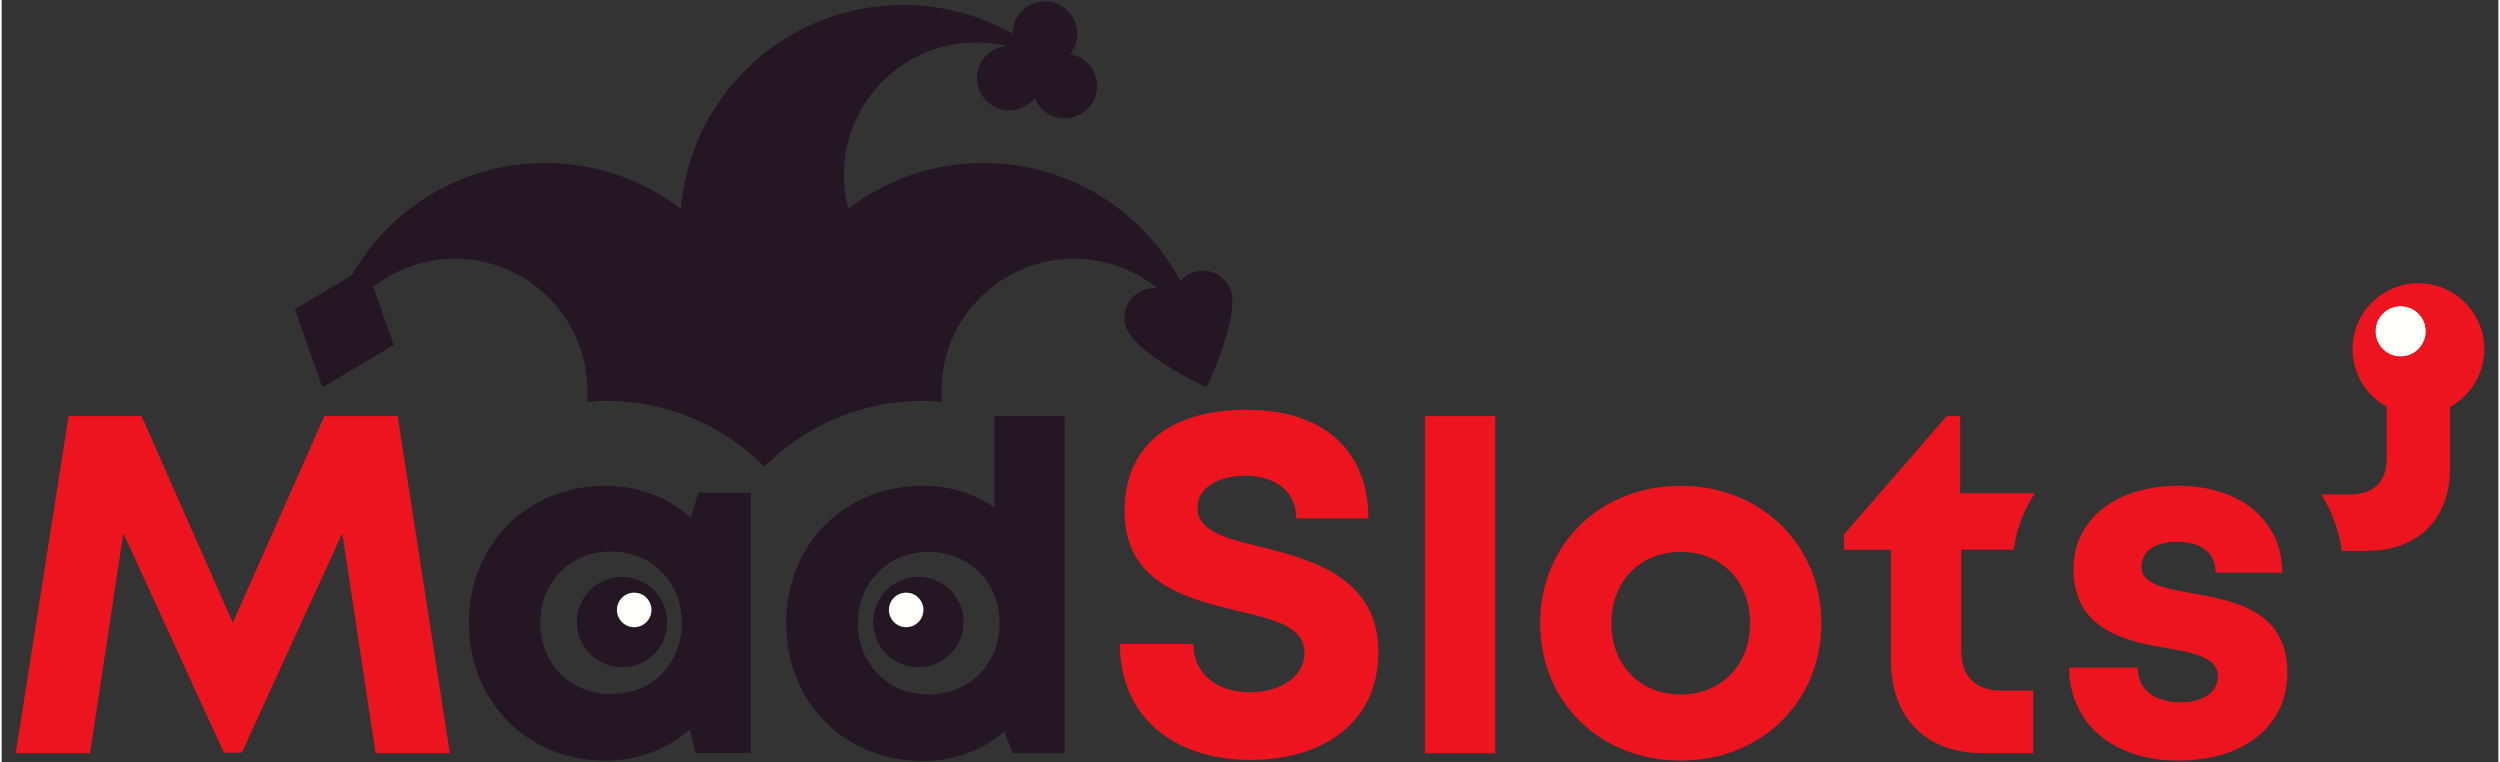 <svg:svg xmlns:svg="http://www.w3.org/2000/svg" height="247" id="Artwork" viewBox="0 0 1834 560" width="810"><svg:rect x="0" y="0" width="1834" height="560" fill="#333333" stroke="none"/><desc>sistersites.net - Leading Casino Sister Sites Index</desc><title>Madslots Casino on https://sistersites.net/</title><svg:defs><svg:style>.cls-1 {
        fill: #fffffb;
      }

      .cls-2 {
        fill: #eb141f;
      }

      .cls-3 {
        fill: #241623;
      }</svg:style></svg:defs><svg:g><svg:g><svg:path class="cls-3" d="m820.05,379.4s.03.06.06.08c0-.03,0-.08-.03-.11l-.03.03Z"/><svg:path class="cls-3" d="m902.82,213.21c-4.06-11.3-16.51-17.18-27.81-13.12-3.67,1.32-6.78,3.56-9.17,6.36-10.12-18.98-23.83-35.74-40.31-49.33-4.4-3.64-9-7.04-13.76-10.2-25.93-17.18-57.02-27.22-90.46-27.22-37.39,0-71.9,12.53-99.45,33.64-2.97-11.21-3.95-23.13-2.61-35.35,5.86-53.48,53.96-92.11,107.44-86.25,3.9.42,7.71,1.09,11.44,1.96-6.22.56-12.22,3.53-16.45,8.8-8.18,10.23-6.56,25.2,3.7,33.41,10.23,8.19,25.2,6.56,33.41-3.7.03-.03.06-.06.08-.11,1.46,3.64,3.87,6.98,7.15,9.61,10.23,8.21,25.2,6.56,33.41-3.67,8.21-10.26,6.56-25.2-3.67-33.41-3.31-2.63-7.06-4.26-10.96-4.91l.08-.08c8.21-10.26,6.56-25.2-3.67-33.41-10.26-8.21-25.2-6.56-33.41,3.67-3.53,4.4-5.21,9.64-5.21,14.86-63.97-36.16-146.63-25.7-199.44,30.05-26.52,28-41.23,62.9-44.26,98.56-.03-.03-.06,0-.06,0-27.58-21.11-62.09-33.67-99.48-33.67-60.91,0-114.03,33.3-142.26,82.66l-41.68,24.7,20.18,57.49,52.42-31.06-15.02-42.8c14.91-11.66,33.36-19.12,53.68-20.43,23.71-1.54,46,5.55,63.8,18.58,22.45,16.45,37.76,42.38,39.69,72.35.31,4.71.28,9.36-.08,13.93,4.65-.42,9.36-.62,14.13-.62,42.35,0,80.93,16.06,110.02,42.41,2.07,1.91,4.12,3.87,6.14,5.86,1.96-1.99,3.98-3.92,6.08-5.8,8.49-7.74,17.83-14.58,27.83-20.38,24.16-14.04,52.25-22.09,82.19-22.09,4.77,0,9.47.2,14.1.62-.34-4.57-.39-9.22-.08-13.93,1.37-21.02,9.31-40.08,21.7-55.25,5.24-6.45,11.32-12.19,18.02-17.1,17.18-12.59,38.57-19.62,61.39-18.7.81.03,1.6.06,2.41.11,10.29.67,20.1,2.92,29.24,6.48,9.5,3.7,18.22,8.89,25.96,15.19-3.31-.42-6.76-.14-10.09,1.07-11.3,4.06-17.16,16.48-13.12,27.78,5.16,14.38,37.17,33.47,59.09,43.81v-.03c10.34-21.92,22.9-56.99,17.74-71.34Zm-140.38-164.99s-.08.06-.11.08c-.03.03-.03.08-.06.11-.03-.08-.06-.17-.08-.25.08.03.17.03.25.06Z"/></svg:g><svg:circle class="cls-3" cx="673.39" cy="456.98" r="33.19"/><svg:circle class="cls-1" cx="664.44" cy="448.03" r="12.68"/><svg:g><svg:circle class="cls-3" cx="455.71" cy="456.98" r="33.19"/><svg:circle class="cls-1" cx="464.65" cy="448.03" r="12.68"/></svg:g></svg:g><svg:g><svg:g><svg:path class="cls-2" d="m926.16,402c-26.21-6.28-47.74-11.55-47.74-28.98,0-16.2,17.6-23.57,34.98-23.57,20.01,0,37.62,10.01,37.62,31.31h52.92c0-49.34-32.35-79.72-89.28-79.72s-89.81,26.77-89.81,74.25c0,53.37,45.36,64.19,82.69,73.41,26.85,6.25,49.42,11.52,49.42,30.72s-19.71,29.12-39.89,29.12c-21.89,0-41.65-11.55-41.65-35.49h-54.02c0,53.23,39.19,85.16,96.03,85.16,51.27,0,93.88-25.96,93.88-79.44s-47.4-67.25-85.16-76.78Z"/><svg:path class="cls-2" d="m1045.49,305.66v247.66h51.66v-247.66h-51.66Z"/><svg:path class="cls-2" d="m1233.38,356.87c-59.17,0-103.24,42.97-103.24,100.91s44.06,100.91,103.24,100.91,103.3-43.31,103.3-100.91-44.4-100.91-103.3-100.91Zm0,153.27c-29.77,0-50.9-21.42-50.9-52.36s21.14-52.36,50.9-52.36,50.93,21.42,50.93,52.36-21.14,52.36-50.93,52.36Z"/><svg:path class="cls-2" d="m1468.91,507.31c-18.81,0-29.43-10.62-29.43-29.07v-74.45h38.51c2.05-15.31,7.43-29.32,15.59-41.51h-54.97v-56.62h-9.87l-75.46,86.98v11.16h34.53v81.29c0,42.38,25.84,68.23,67.86,68.23h36.69v-46h-23.46Z"/><svg:path class="cls-2" d="m1608.05,435.61c-19.85-3.59-36.13-6.56-36.13-19.29,0-10.93,9.47-18.3,25.56-18.3,18,0,28.65,7.51,28.84,22.68h49c-.2-38.18-30.44-63.83-76.55-63.83s-76.89,24.95-76.89,61.11c0,45.02,38.82,53.18,69.35,58.25,20.21,3.39,36.78,7.34,36.78,20.41s-12.84,19.26-27.19,19.26c-18.53,0-31.54-8.49-31.82-25.51h-50.34c.25,40.95,32.29,68.31,80.23,68.31s80.11-25.37,80.11-64.33c0-46.56-39.78-53.15-70.95-58.75Z"/></svg:g><svg:g><svg:g><svg:path class="cls-1" d="m1780.73,243.37c0,10.23-8.27,18.5-18.5,18.5s-18.47-8.27-18.47-18.5,8.27-18.47,18.47-18.47,18.5,8.27,18.5,18.47Z"/><svg:path class="cls-1" d="m1780.73,243.37c0,10.23-8.27,18.5-18.5,18.5s-18.47-8.27-18.47-18.5,8.27-18.47,18.47-18.47,18.5,8.27,18.5,18.47Z"/></svg:g><svg:path class="cls-2" d="m1775.29,208.05c-26.74,0-48.38,21.64-48.38,48.38,0,18.28,10.12,34.2,25.09,42.41v38.15c0,16.62-9.56,26.18-26.52,26.18h-21.61c7.79,12.17,13.01,26.13,15.16,41.46h18.36c37.87,0,61.16-23.29,61.16-61.47v-44.29c14.97-8.24,25.12-24.16,25.12-42.44,0-26.74-21.67-48.38-48.38-48.38Zm-31.54,35.32c0-10.2,8.27-18.47,18.47-18.47s18.5,8.27,18.5,18.47-8.27,18.5-18.5,18.5-18.47-8.27-18.47-18.5Z"/></svg:g></svg:g><svg:g><svg:path class="cls-3" d="m729.19,305.65v67.02c-14.77-10.09-32.68-15.81-52.42-15.81-57.97,0-100.44,43.03-100.44,100.91s42.47,101.22,100.44,101.22c23.15,0,43.79-7.96,59.82-21.61l6.11,15.92h38.15v-247.66h-51.66Zm-48.21,204.49c-29.99,0-52-22.34-52-52.36s22-52.33,52-52.33,52.08,22.4,52.08,52.33-22.06,52.36-52.08,52.36Z"/><svg:path class="cls-3" d="m511.72,361.97l-5.49,18.28c-16.54-14.74-38.26-23.38-62.76-23.38-57.49,0-100.24,43.03-100.24,100.63s42.75,101.22,100.24,101.22c24.08,0,45.49-8.44,61.89-22.79l4.43,17.1h40.5v-191.06h-38.57Zm-64.05,147.89c-30.02,0-52.08-22.42-52.08-52.36s22.06-52.36,52.08-52.36,52,22.37,52,52.36-22,52.36-52,52.36Z"/><svg:path class="cls-2" d="m290.87,305.65h-53.82l-67.27,151.82-66.99-151.82h-53.65l-38.8,247.66h54.58l24.47-161.57,73.83,161.12h13.2l73.81-161.15,24.44,161.6h54.58l-38.37-247.66Z"/></svg:g></svg:svg>